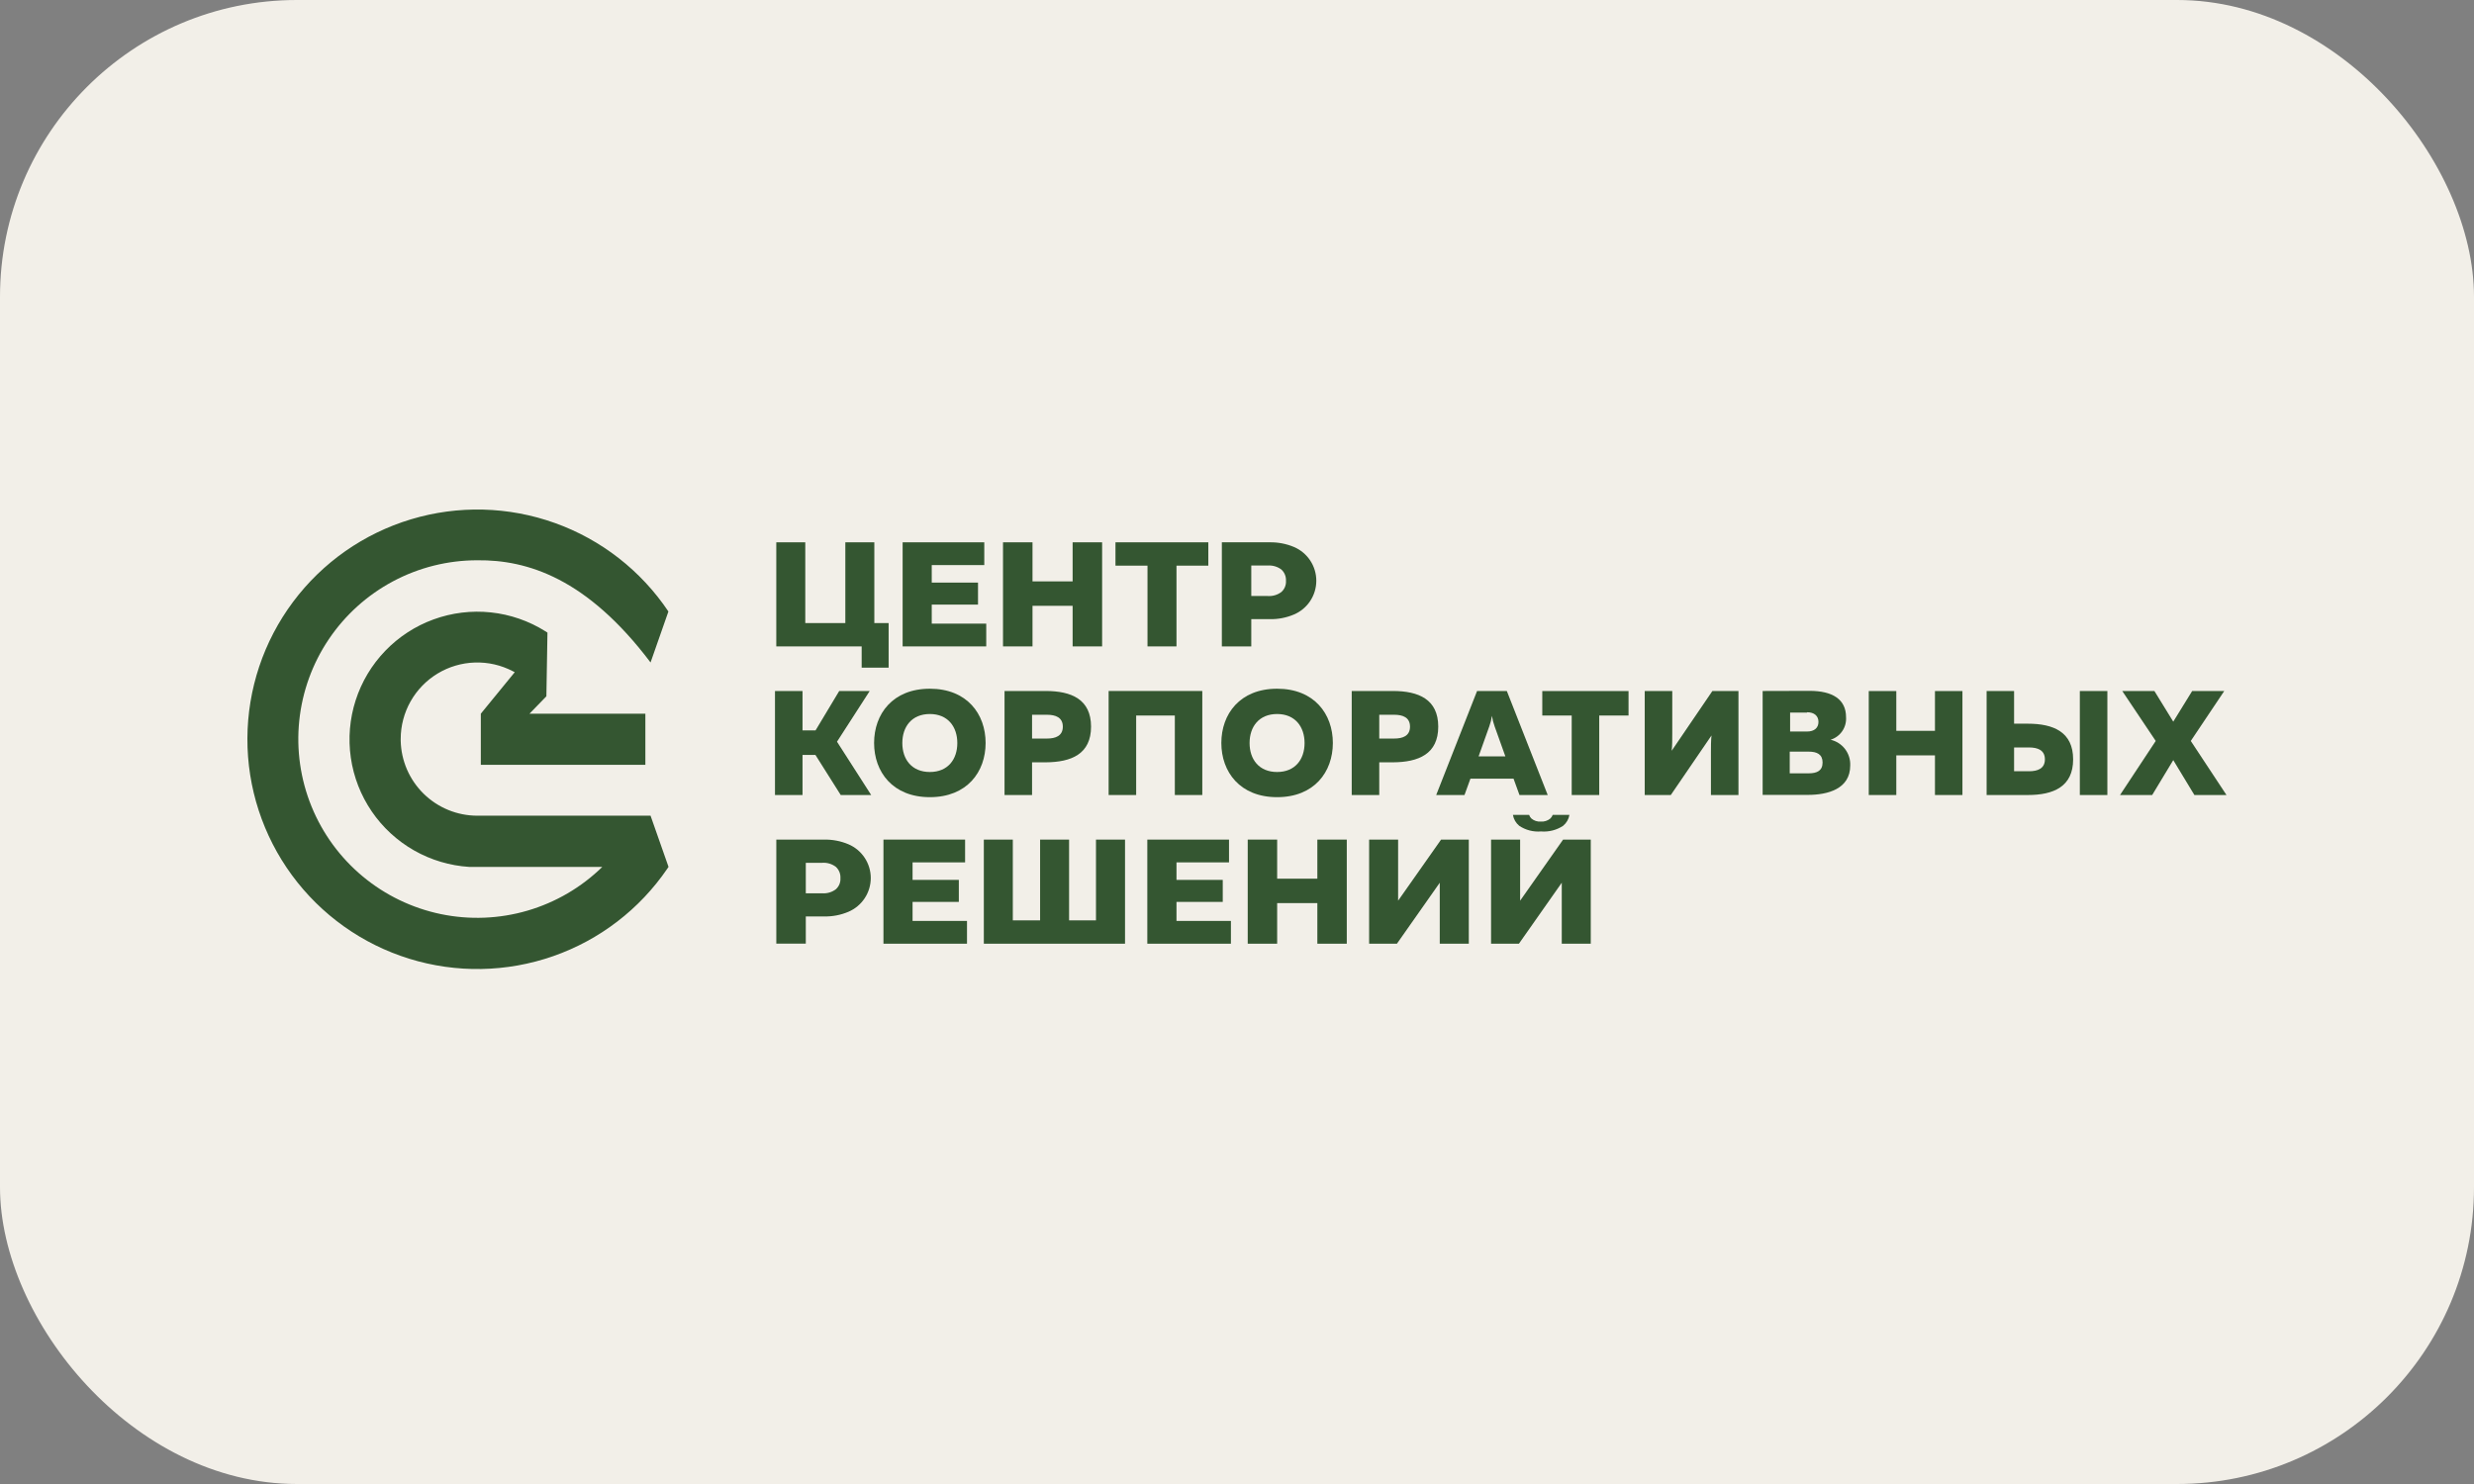 <?xml version="1.0" encoding="UTF-8"?> <svg xmlns="http://www.w3.org/2000/svg" width="250" height="150" viewBox="0 0 250 150" fill="none"><rect x="0" y="0" width="250" height="150" fill="#808080" stroke="none"/><rect width="250" height="150" rx="30" fill="#F2EFE8"></rect><g clip-path="url(#clip0_21_8)"><path d="M89.797 62.979V67.485H87.072V65.338H78.445V54.816H81.374V62.979H85.422V54.816H88.352V62.979H89.797Z" fill="#345631"></path><path d="M99.66 63.036V65.338H91.212V54.816H99.462V57.117H94.154V58.888H98.829V61.112H94.154V63.036H99.66Z" fill="#345631"></path><path d="M111.37 54.816V65.338H108.39V61.234H104.336V65.338H101.355V54.816H104.336V58.766H108.39V54.816H111.37Z" fill="#345631"></path><path d="M122.102 57.175H118.885V65.338H115.956V57.175H112.72V54.816H122.102V57.175Z" fill="#345631"></path><path d="M129.481 59.841C129.64 59.7 129.765 59.525 129.846 59.329C129.927 59.133 129.962 58.921 129.948 58.709C129.961 58.496 129.925 58.282 129.844 58.084C129.764 57.886 129.639 57.709 129.481 57.565C129.084 57.269 128.594 57.126 128.1 57.162H126.443V60.243H128.1C128.594 60.28 129.084 60.137 129.481 59.841ZM130.76 55.289C131.429 55.575 131.999 56.05 132.4 56.656C132.801 57.262 133.014 57.973 133.014 58.7C133.014 59.426 132.801 60.137 132.4 60.743C131.999 61.35 131.429 61.825 130.76 62.11C129.976 62.443 129.13 62.605 128.279 62.583H126.443V65.338H123.469V54.816H128.279C129.13 54.798 129.975 54.959 130.76 55.289Z" fill="#345631"></path><path d="M78.313 80.359V69.844H81.095V73.826H82.412L84.804 69.844H87.886L84.58 74.971L88.034 80.359H84.957L82.399 76.306H81.095V80.359H78.313Z" fill="#345631"></path><path d="M93.963 72.171C92.14 72.171 91.181 73.449 91.181 75.105C91.181 76.76 92.14 78.032 93.963 78.032C95.785 78.032 96.738 76.754 96.738 75.105C96.738 73.456 95.779 72.171 93.963 72.171ZM93.963 69.614C97.717 69.614 99.597 72.171 99.597 75.099C99.597 78.026 97.717 80.576 93.963 80.576C90.209 80.576 88.328 78.02 88.328 75.099C88.328 72.177 90.202 69.614 93.963 69.614Z" fill="#345631"></path><path d="M105.807 72.247H104.291V74.651H105.807C106.645 74.651 107.399 74.395 107.399 73.449C107.399 72.503 106.645 72.247 105.807 72.247ZM105.672 69.844C108.269 69.844 110.251 70.688 110.251 73.449C110.251 76.21 108.269 77.041 105.672 77.054H104.291V80.359H101.509V69.844H105.672Z" fill="#345631"></path><path d="M112.028 80.359V69.844H121.493V80.359H118.718V72.324H114.81V80.359H112.028Z" fill="#345631"></path><path d="M129.053 72.171C127.23 72.171 126.271 73.449 126.271 75.105C126.271 76.76 127.23 78.032 129.053 78.032C130.875 78.032 131.828 76.754 131.828 75.105C131.828 73.456 130.869 72.171 129.053 72.171ZM129.053 69.614C132.807 69.614 134.686 72.171 134.686 75.099C134.686 78.026 132.807 80.576 129.053 80.576C125.298 80.576 123.418 78.02 123.418 75.099C123.418 72.177 125.292 69.614 129.053 69.614Z" fill="#345631"></path><path d="M140.891 72.247H139.375V74.651H140.891C141.734 74.651 142.483 74.395 142.483 73.449C142.483 72.503 141.734 72.247 140.891 72.247ZM140.756 69.844C143.353 69.844 145.336 70.688 145.336 73.449C145.336 76.21 143.353 77.041 140.756 77.054H139.375V80.359H136.592V69.844H140.756Z" fill="#345631"></path><path d="M149.414 76.453H152.119L151.032 73.417C150.906 73.074 150.816 72.718 150.763 72.356C150.71 72.718 150.621 73.074 150.495 73.417L149.414 76.453ZM145.129 80.359L149.26 69.844H152.266L156.398 80.359H153.545L152.944 78.704H148.589L147.988 80.359H145.129Z" fill="#345631"></path><path d="M164.565 69.85V72.324H161.604V80.359H158.823V72.324H155.849V69.85H164.565Z" fill="#345631"></path><path d="M172.891 80.359V76.064C172.891 75.495 172.891 74.83 172.949 74.338L168.836 80.359H166.201V69.844H168.984V74.139C168.984 74.728 168.984 75.418 168.926 75.885L173.038 69.844H175.673V80.359H172.891Z" fill="#345631"></path><path d="M182.605 72.024H180.892V73.941H182.605C183.341 73.941 183.757 73.57 183.757 72.97C183.757 72.369 183.341 71.992 182.605 71.992V72.024ZM182.773 75.974H180.854V78.166H182.773C183.616 78.166 184.173 77.898 184.173 77.073C184.173 76.249 183.61 75.974 182.773 75.974ZM182.862 69.831C185.164 69.831 186.545 70.675 186.545 72.49C186.579 72.991 186.445 73.488 186.162 73.902C185.879 74.316 185.463 74.623 184.985 74.772C185.567 74.906 186.084 75.24 186.447 75.715C186.809 76.19 186.993 76.777 186.967 77.374C186.967 79.758 184.684 80.346 182.683 80.346H178.117V69.844L182.862 69.831Z" fill="#345631"></path><path d="M198.306 69.85V80.359H195.53V76.351H191.623V80.359H188.84V69.85H191.623V73.871H195.53V69.85H198.306Z" fill="#345631"></path><path d="M210.169 69.844H212.952V80.359H210.169V69.844ZM203.525 77.956H205.047C205.884 77.956 206.639 77.7 206.639 76.754C206.639 75.808 205.884 75.552 205.047 75.552H203.525V77.956ZM200.75 80.359V69.844H203.525V73.149H204.913C207.509 73.149 209.492 73.993 209.492 76.754C209.492 79.515 207.509 80.359 204.913 80.359H200.75Z" fill="#345631"></path><path d="M214.231 80.359L217.838 74.894L214.455 69.844H217.704L219.61 72.944L221.521 69.844H224.764L221.381 74.894L224.988 80.359H221.745L219.61 76.831L217.48 80.359H214.231Z" fill="#345631"></path><path d="M84.459 89.89C84.618 89.749 84.743 89.574 84.824 89.378C84.905 89.182 84.94 88.97 84.926 88.758C84.938 88.545 84.903 88.331 84.822 88.133C84.741 87.935 84.617 87.758 84.459 87.614C84.062 87.317 83.572 87.174 83.077 87.211H81.427V90.292H83.077C83.572 90.33 84.062 90.187 84.459 89.89ZM85.738 85.338C86.407 85.624 86.977 86.099 87.377 86.705C87.778 87.311 87.992 88.022 87.992 88.749C87.992 89.475 87.778 90.186 87.377 90.792C86.977 91.398 86.407 91.874 85.738 92.159C84.954 92.493 84.108 92.654 83.257 92.632H81.427V95.38H78.447V84.865H83.257C84.108 84.846 84.954 85.007 85.738 85.338Z" fill="#345631"></path><path d="M97.716 93.086V95.387H89.274V84.865H97.524V87.167H92.216V88.937H96.891V91.162H92.216V93.086H97.716Z" fill="#345631"></path><path d="M113.685 84.866V95.387H99.417V84.866H102.346V93.029H105.103V84.866H108.032V93.029H110.75V84.866H113.685Z" fill="#345631"></path><path d="M124.385 93.086V95.387H115.937V84.866H124.193V87.167H118.885V88.938H123.56V91.162H118.885V93.086H124.385Z" fill="#345631"></path><path d="M136.093 84.865V95.387H133.119V91.283H129.058V95.387H126.084V84.865H129.058V88.816H133.119V84.865H136.093Z" fill="#345631"></path><path d="M138.352 84.865H141.281V91.04L145.623 84.865H148.424V95.387H145.489V89.225L141.16 95.387H138.352V84.865Z" fill="#345631"></path><path d="M150.674 84.866H153.61V91.041L157.952 84.866H160.748V95.387H157.817V89.225L153.489 95.387H150.674V84.866Z" fill="#345631"></path><path d="M156.904 82.366C156.852 82.503 156.772 82.627 156.668 82.731C156.397 82.958 156.048 83.071 155.695 83.044C155.522 83.056 155.349 83.035 155.184 82.98C155.02 82.925 154.868 82.838 154.737 82.724C154.638 82.623 154.564 82.5 154.519 82.366H152.882C152.954 82.8 153.181 83.193 153.521 83.472C154.169 83.905 154.944 84.106 155.721 84.041C156.508 84.107 157.294 83.906 157.953 83.472C158.293 83.193 158.52 82.8 158.592 82.366H156.904Z" fill="#345631"></path><path d="M65.739 82.449H48.229C46.206 82.447 44.265 81.653 42.819 80.239C41.373 78.825 40.538 76.902 40.491 74.881V74.696C40.491 73.365 40.834 72.057 41.488 70.898C42.142 69.739 43.083 68.768 44.222 68.079C45.361 67.391 46.658 67.007 47.988 66.966C49.319 66.924 50.637 67.226 51.817 67.843L52.015 67.946L48.587 72.139V77.304H65.215V72.139H53.505L55.213 70.381L55.321 63.944L55.104 63.803C53.437 62.758 51.554 62.107 49.597 61.9C47.641 61.693 45.663 61.935 43.814 62.608C41.965 63.281 40.295 64.368 38.93 65.785C37.566 67.201 36.543 68.911 35.94 70.783C35.337 72.655 35.17 74.64 35.451 76.586C35.732 78.532 36.455 80.389 37.563 82.014C38.671 83.639 40.136 84.989 41.846 85.962C43.556 86.934 45.466 87.504 47.43 87.627H60.86C58.739 89.698 56.142 91.216 53.297 92.047C50.451 92.878 47.445 92.997 44.542 92.394C41.64 91.79 38.931 90.483 36.653 88.586C34.375 86.69 32.599 84.263 31.481 81.519C30.362 78.774 29.936 75.797 30.24 72.85C30.544 69.902 31.568 67.075 33.223 64.616C34.878 62.158 37.112 60.144 39.728 58.751C42.345 57.359 45.264 56.631 48.229 56.632C53.275 56.574 59.306 58.441 65.739 66.961L67.543 61.809C64.775 57.676 60.754 54.541 56.071 52.864C51.387 51.186 46.288 51.056 41.525 52.492C36.762 53.928 32.585 56.854 29.611 60.84C26.636 64.826 25.02 69.661 25 74.634C24.981 79.607 26.559 84.454 29.502 88.464C32.445 92.473 36.598 95.432 41.35 96.905C46.102 98.379 51.201 98.288 55.898 96.648C60.595 95.008 64.641 91.904 67.44 87.793L67.555 87.621L65.739 82.449Z" fill="#345631"></path></g><defs><clipPath id="clip0_21_8"><rect width="200" height="46.995" fill="white" transform="translate(25 51.503)"></rect></clipPath></defs></svg> 
